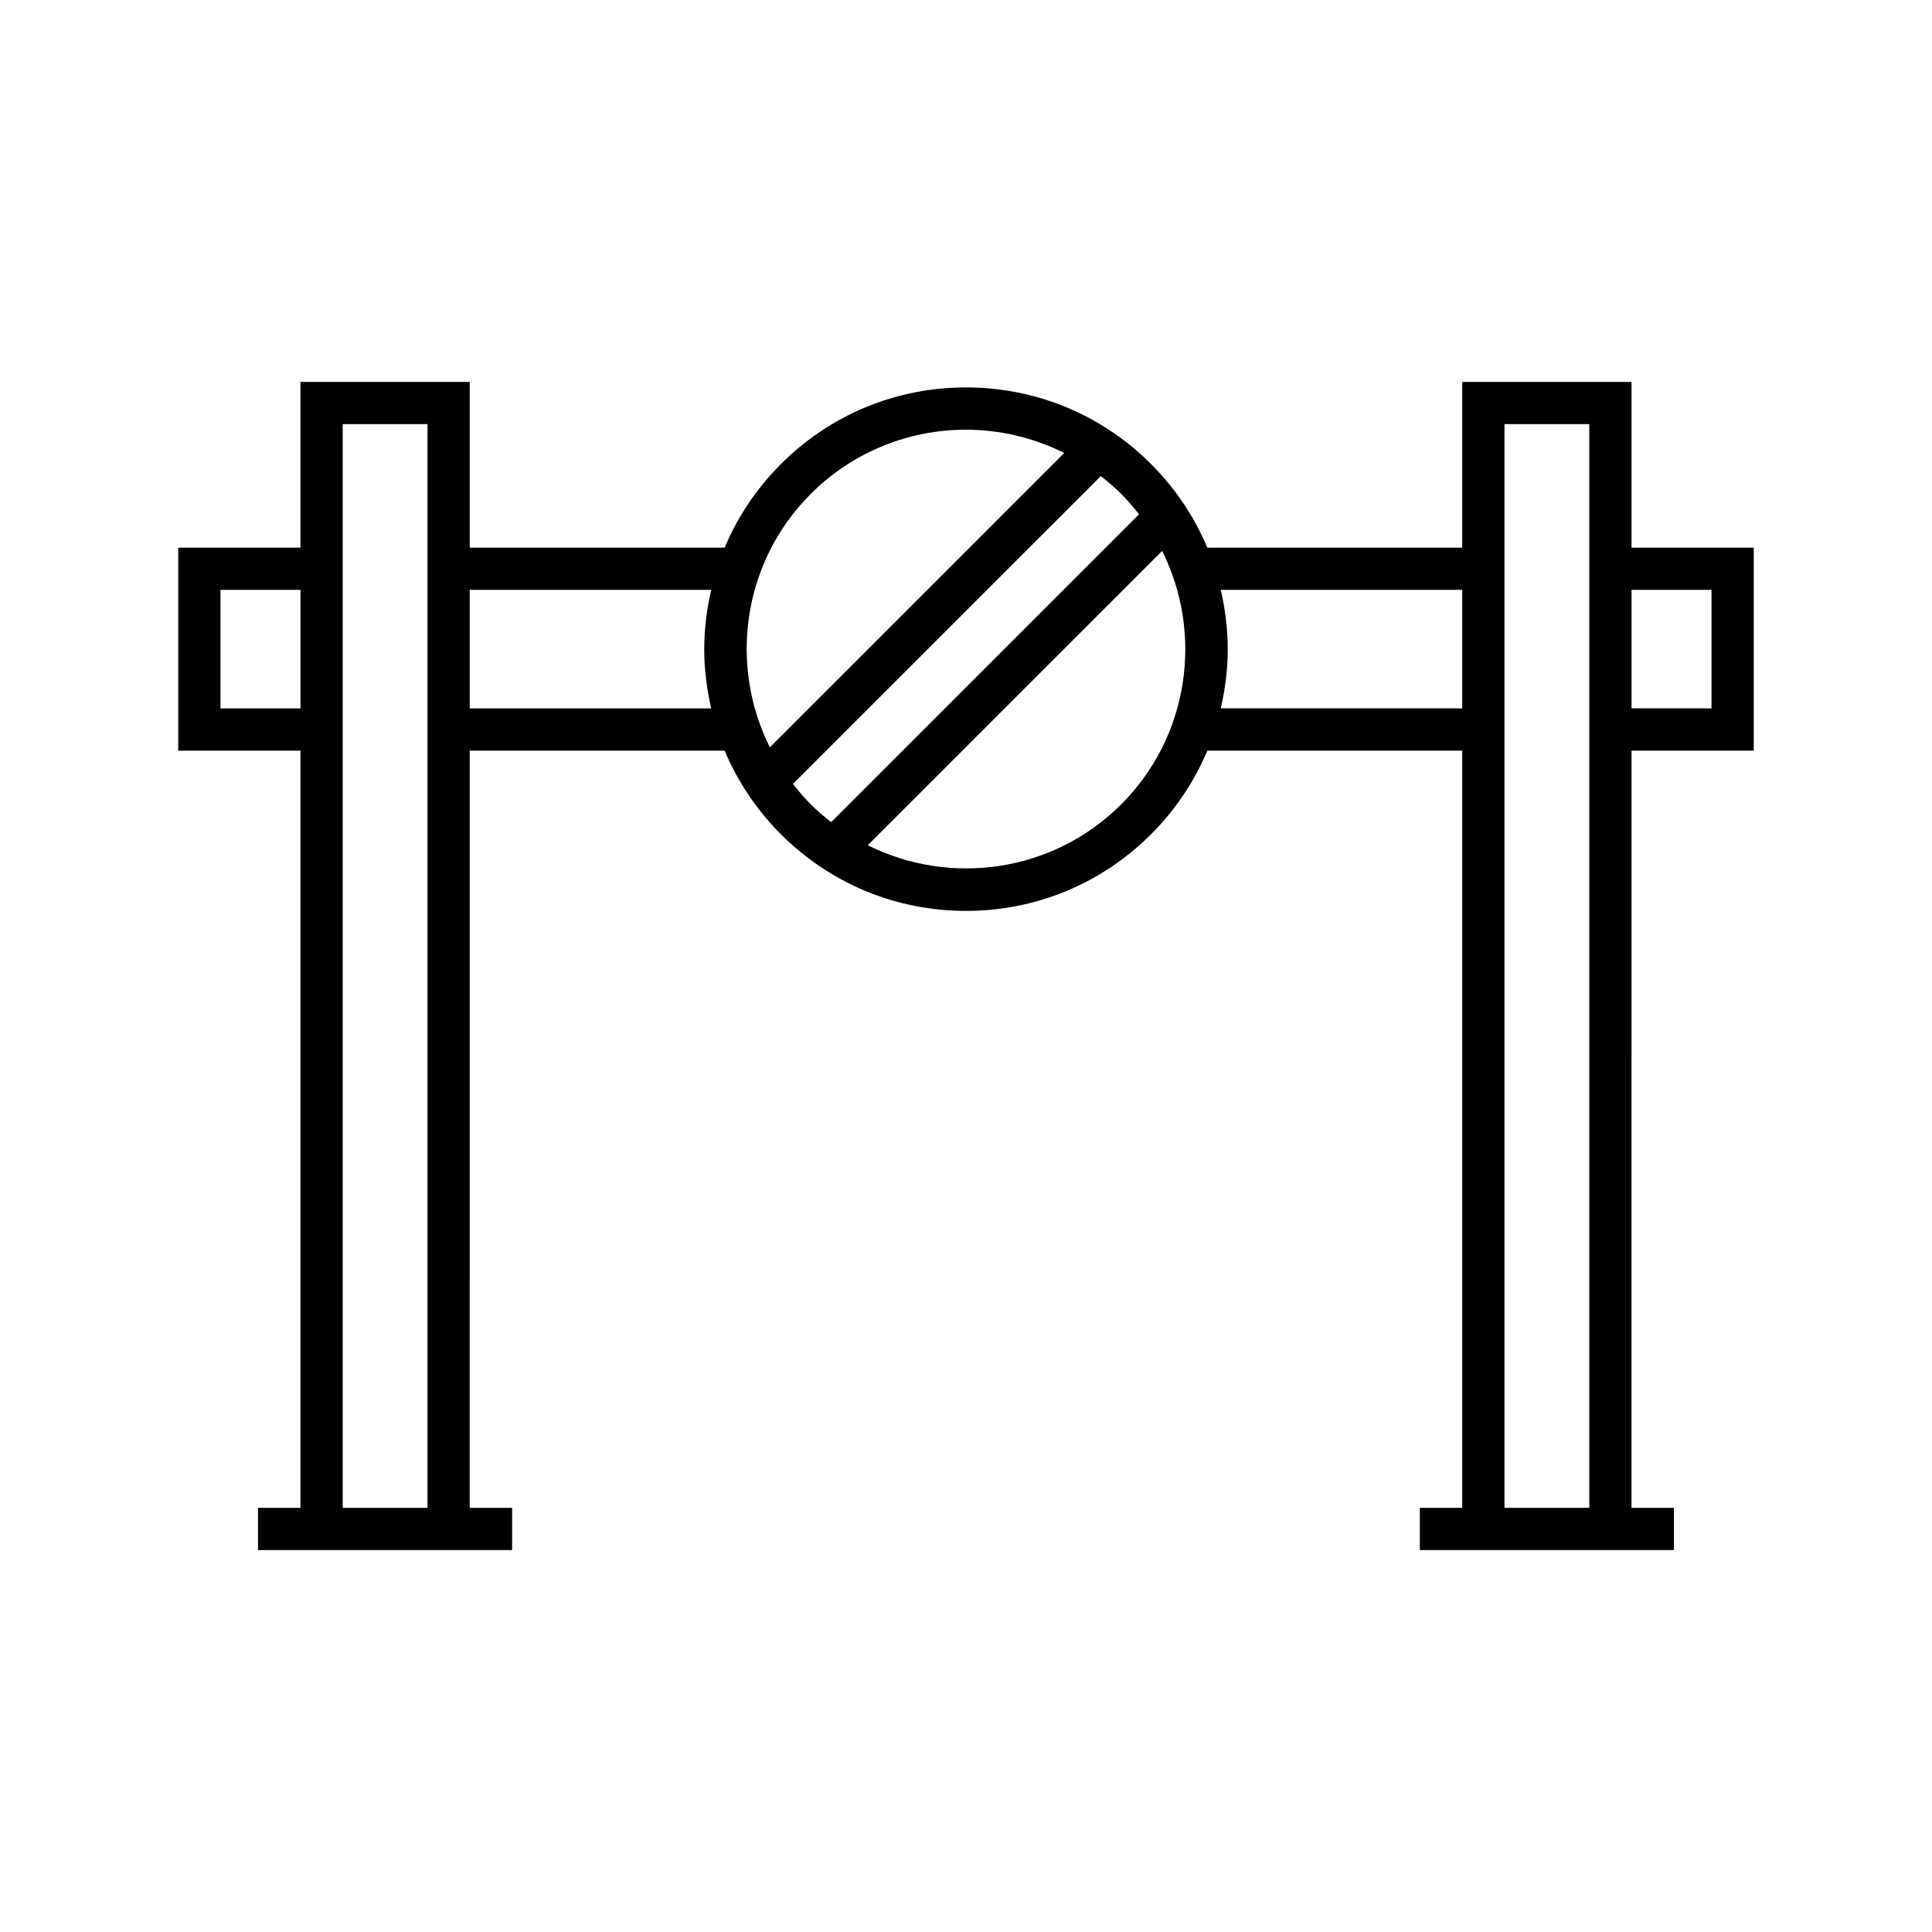 <?xml version="1.0" encoding="UTF-8"?>
<!-- Uploaded to: SVG Repo, www.svgrepo.com, Generator: SVG Repo Mixer Tools -->
<svg fill="#000000" width="800px" height="800px" version="1.1" viewBox="144 144 512 512" xmlns="http://www.w3.org/2000/svg">
 <path d="m223.62 543.59h-11.238v11.195h67.332v-11.195h-11.238l0.008-200.66h67.551c3.438 8.176 8.453 15.691 14.91 22.152 13.102 13.102 30.52 20.316 49.051 20.316s35.949-7.215 49.051-20.316c6.461-6.461 11.473-13.977 14.91-22.152h67.551v200.66h-11.238v11.195h67.332v-11.195h-11.238l0.004-200.66h32.391v-53.797h-32.391v-43.922h-44.859v43.922h-67.551c-3.438-8.176-8.453-15.691-14.91-22.152-13.102-13.102-30.523-20.316-49.051-20.316-18.531 0-35.949 7.215-49.051 20.316-6.461 6.461-11.473 13.977-14.91 22.152h-67.551v-43.922h-44.859v43.922h-32.391v53.797h32.391zm352.75-243.27h21.195v31.406h-21.195zm-33.664-43.922h22.469v287.19h-22.469zm-75.191 43.922h63.992v31.406h-63.992c1.176-5.098 1.852-10.344 1.852-15.703s-0.676-10.605-1.852-15.703zm-15.535-10.324c10.887 21.785 7.297 49.016-10.848 67.16-18.145 18.145-45.375 21.73-67.164 10.844zm-10.848-15.109c1.719 1.719 3.258 3.539 4.715 5.406l-81.582 81.578c-1.867-1.457-3.688-3-5.402-4.715-1.719-1.719-3.258-3.539-4.715-5.406l81.582-81.578c1.863 1.457 3.688 3 5.402 4.715zm-82.27 0c11.344-11.34 26.238-17.008 41.137-17.008 8.938 0 17.859 2.082 26.027 6.164l-78.008 78.008c-10.887-21.785-7.301-49.02 10.844-67.164zm-90.375 25.434h63.992c-1.176 5.098-1.848 10.344-1.848 15.703s0.672 10.605 1.848 15.703h-63.992zm-33.664-43.922h22.469v287.19h-22.469zm-32.391 75.328v-31.406h21.195v31.406z"/>
</svg>